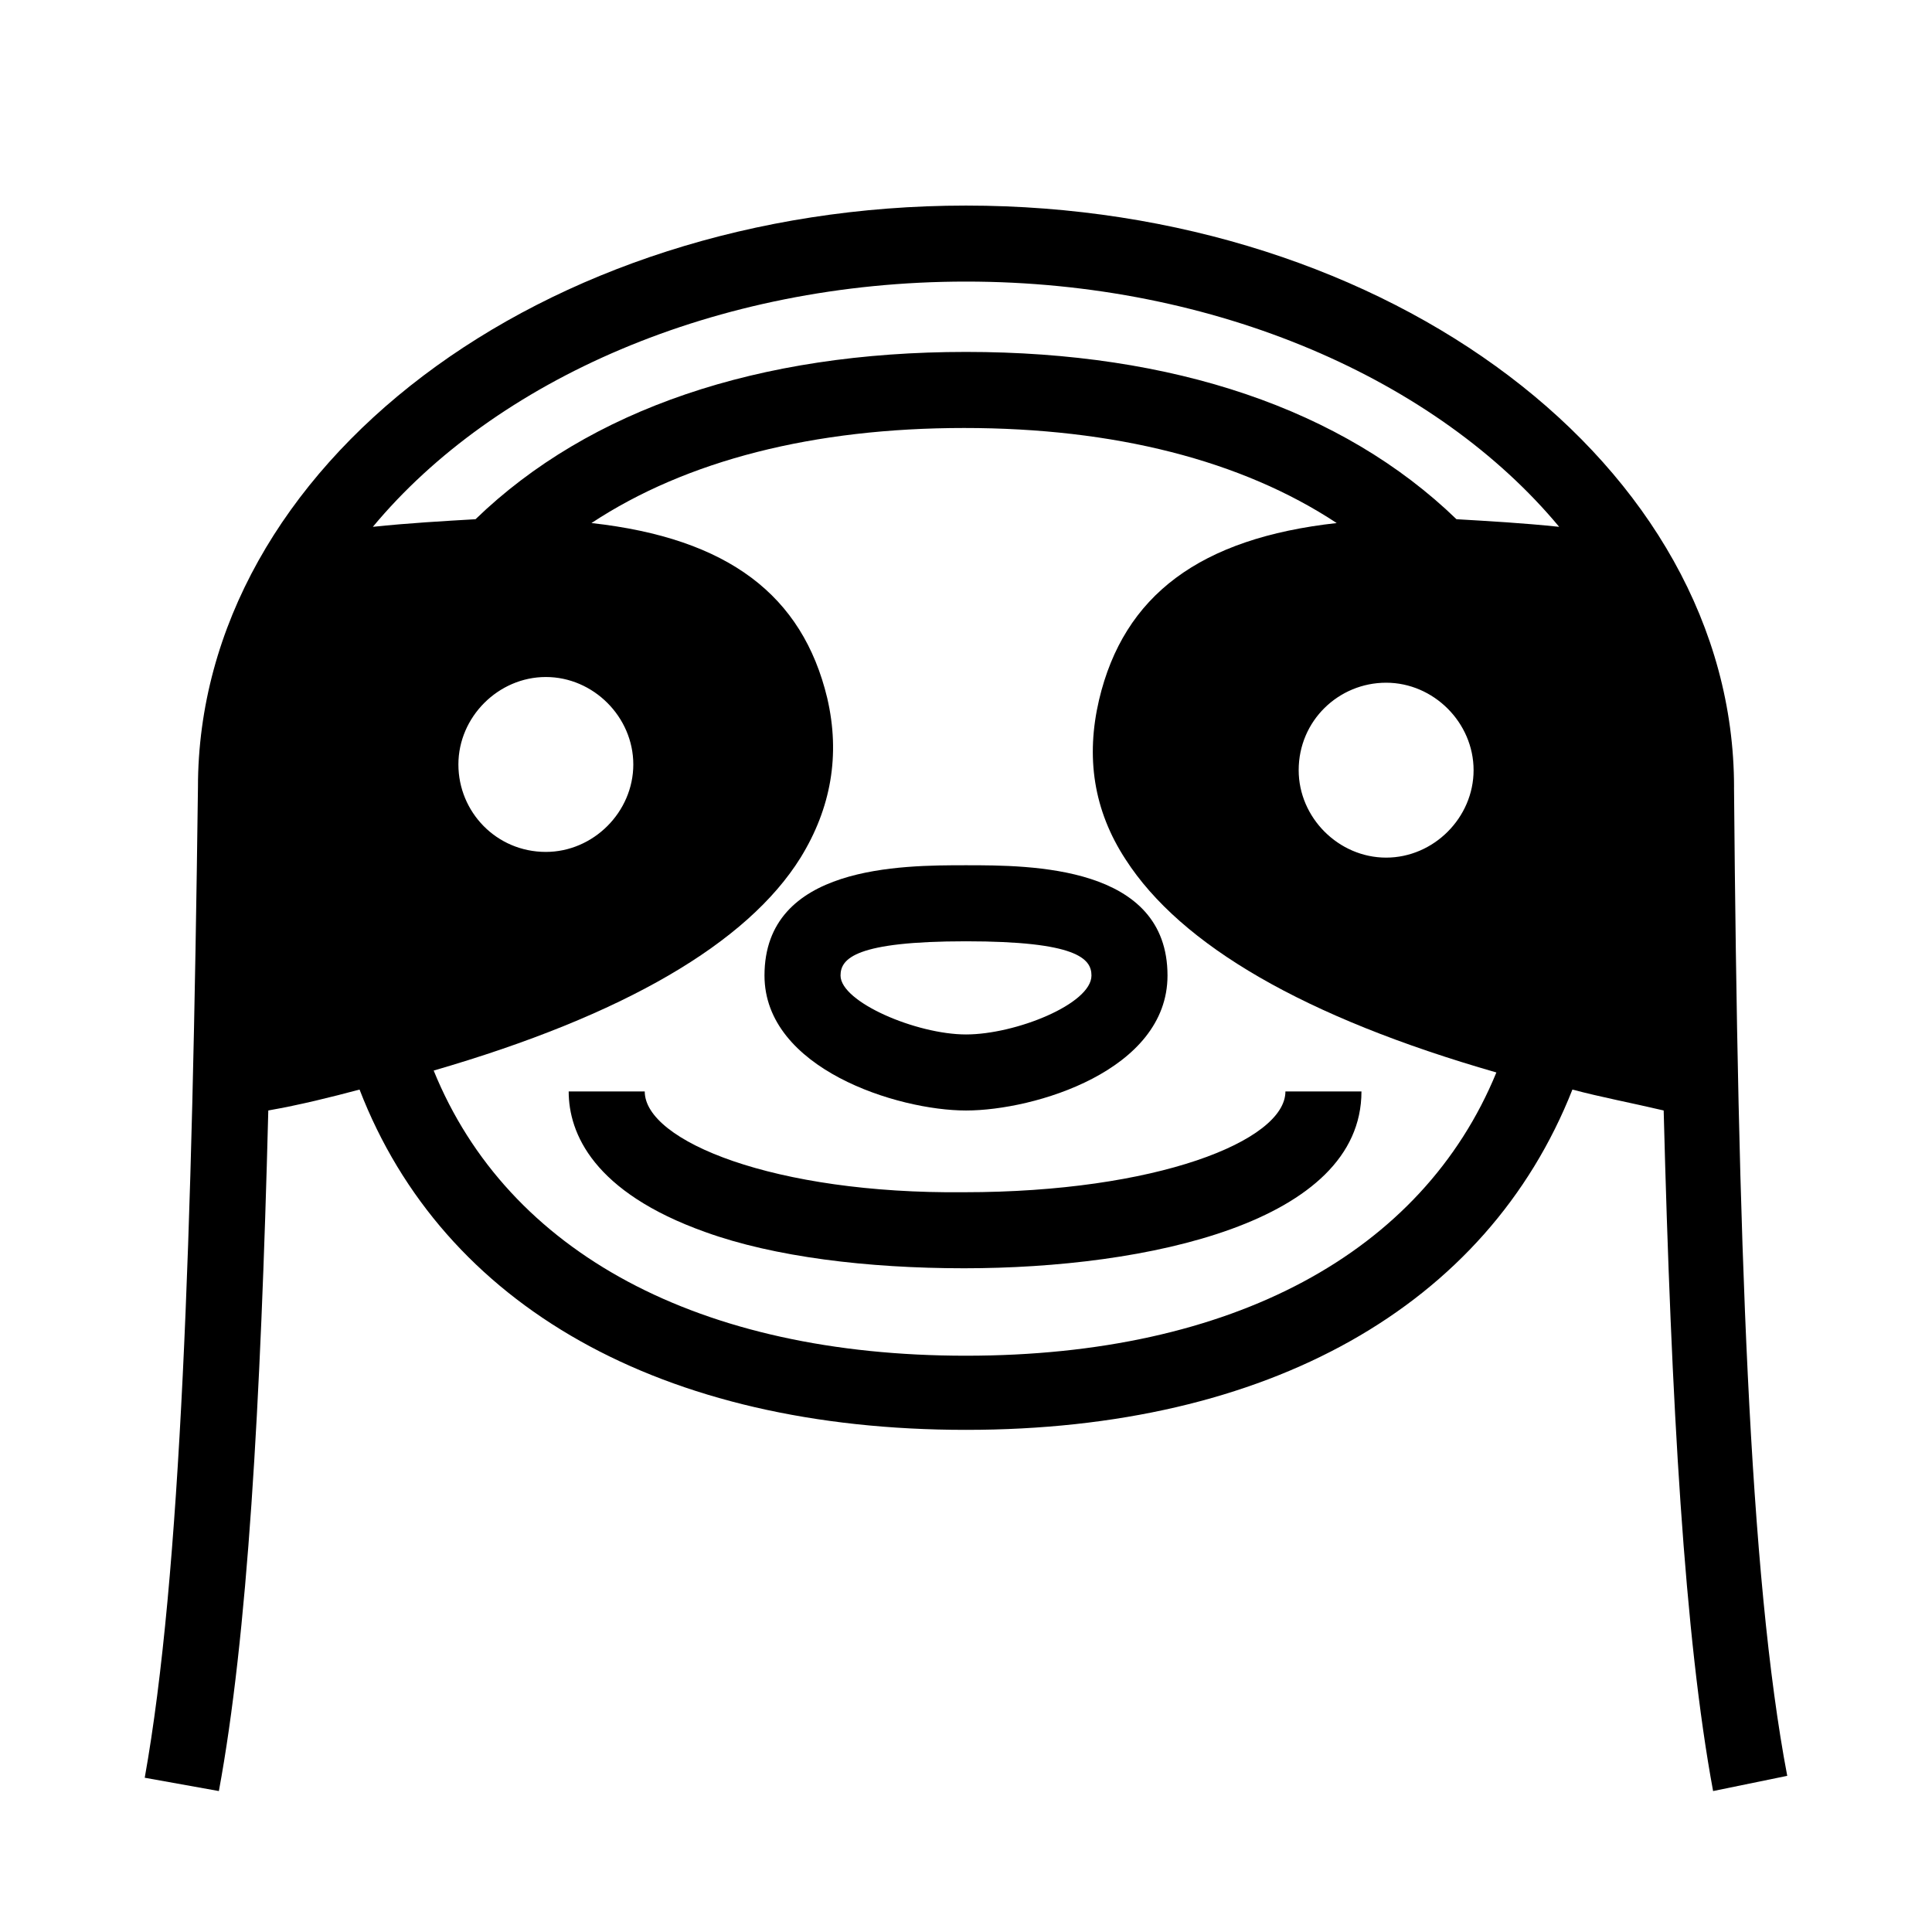 <?xml version="1.0" encoding="UTF-8"?>
<!-- Uploaded to: ICON Repo, www.iconrepo.com, Generator: ICON Repo Mixer Tools -->
<svg fill="#000000" width="800px" height="800px" version="1.1" viewBox="144 144 512 512" xmlns="http://www.w3.org/2000/svg">
 <g>
  <path d="m400 373.3c-17.129 0-53.402 0-53.402 29.223 0 24.688 35.266 35.77 53.402 35.77s53.402-10.578 53.402-35.77c0-29.223-36.273-29.223-53.402-29.223zm0 44.84c-13.098 0-33.25-8.566-33.25-15.617 0-4.535 4.031-9.07 33.25-9.07 29.223 0 33.25 4.535 33.25 9.07 0 7.555-20.152 15.617-33.25 15.617z"/>
  <path d="m603.54 352.64c0-85.145-91.191-154.16-203.54-154.16s-203.54 69.023-203.54 154.16c-1.512 118.9-4.535 209.08-14.105 262.48l19.648 3.527c7.559-40.809 11.082-101.77 13.098-180.36 8.566-1.512 16.625-3.527 24.184-5.543 22.168 57.434 80.105 90.184 160.71 90.184 80.105 0 138.04-32.746 160.71-90.184 7.559 2.016 15.617 3.527 24.184 5.543 2.016 78.09 5.543 139.55 13.098 180.36l19.648-4.031c-10.078-52.898-13.098-143.08-14.105-261.98zm-203.54 150.64c-70.535 0-121.42-27.207-141.07-75.57 50.383-14.609 83.129-33.754 97.234-56.426 8.062-13.098 10.578-27.207 7.055-42.32-6.551-27.207-26.199-42.32-62.473-46.352 25.191-16.625 58.945-25.191 98.746-25.191 39.801 0 73.555 8.566 98.746 25.191-36.273 4.031-56.426 19.145-62.977 46.855-3.527 15.113-1.512 29.223 7.055 42.32 14.609 22.672 47.359 41.816 98.242 56.426-19.648 47.859-70.031 75.066-140.56 75.066zm-134.52-156.69c0-12.594 10.578-23.176 23.176-23.176 12.594 0 23.176 10.578 23.176 23.176 0 12.594-10.578 23.176-23.176 23.176-13.098 0-23.176-10.578-23.176-23.176zm245.86-21.664c12.594 0 23.176 10.578 23.176 23.176 0 12.594-10.578 23.176-23.176 23.176-12.594 0-23.176-10.578-23.176-23.176 0-13.098 10.582-23.176 23.176-23.176zm18.641-43.328c-30.23-29.223-75.066-44.336-129.98-44.336-54.914 0-99.754 15.113-129.98 44.336-8.566 0.504-17.633 1.008-27.207 2.016 32.242-38.793 90.688-64.992 157.19-64.992 66.504 0 124.95 26.199 157.19 64.992-9.566-1.008-18.633-1.512-27.199-2.016z"/>
  <path d="m314.86 433.25h-20.152c0 11.082 6.551 26.703 36.273 37.281 18.137 6.551 42.824 9.574 68.52 9.574 48.367 0 105.3-12.09 105.3-46.855h-20.152c0 13.098-34.258 26.703-85.145 26.703-50.383 0.504-84.641-13.605-84.641-26.703z"/>
 </g>
</svg>